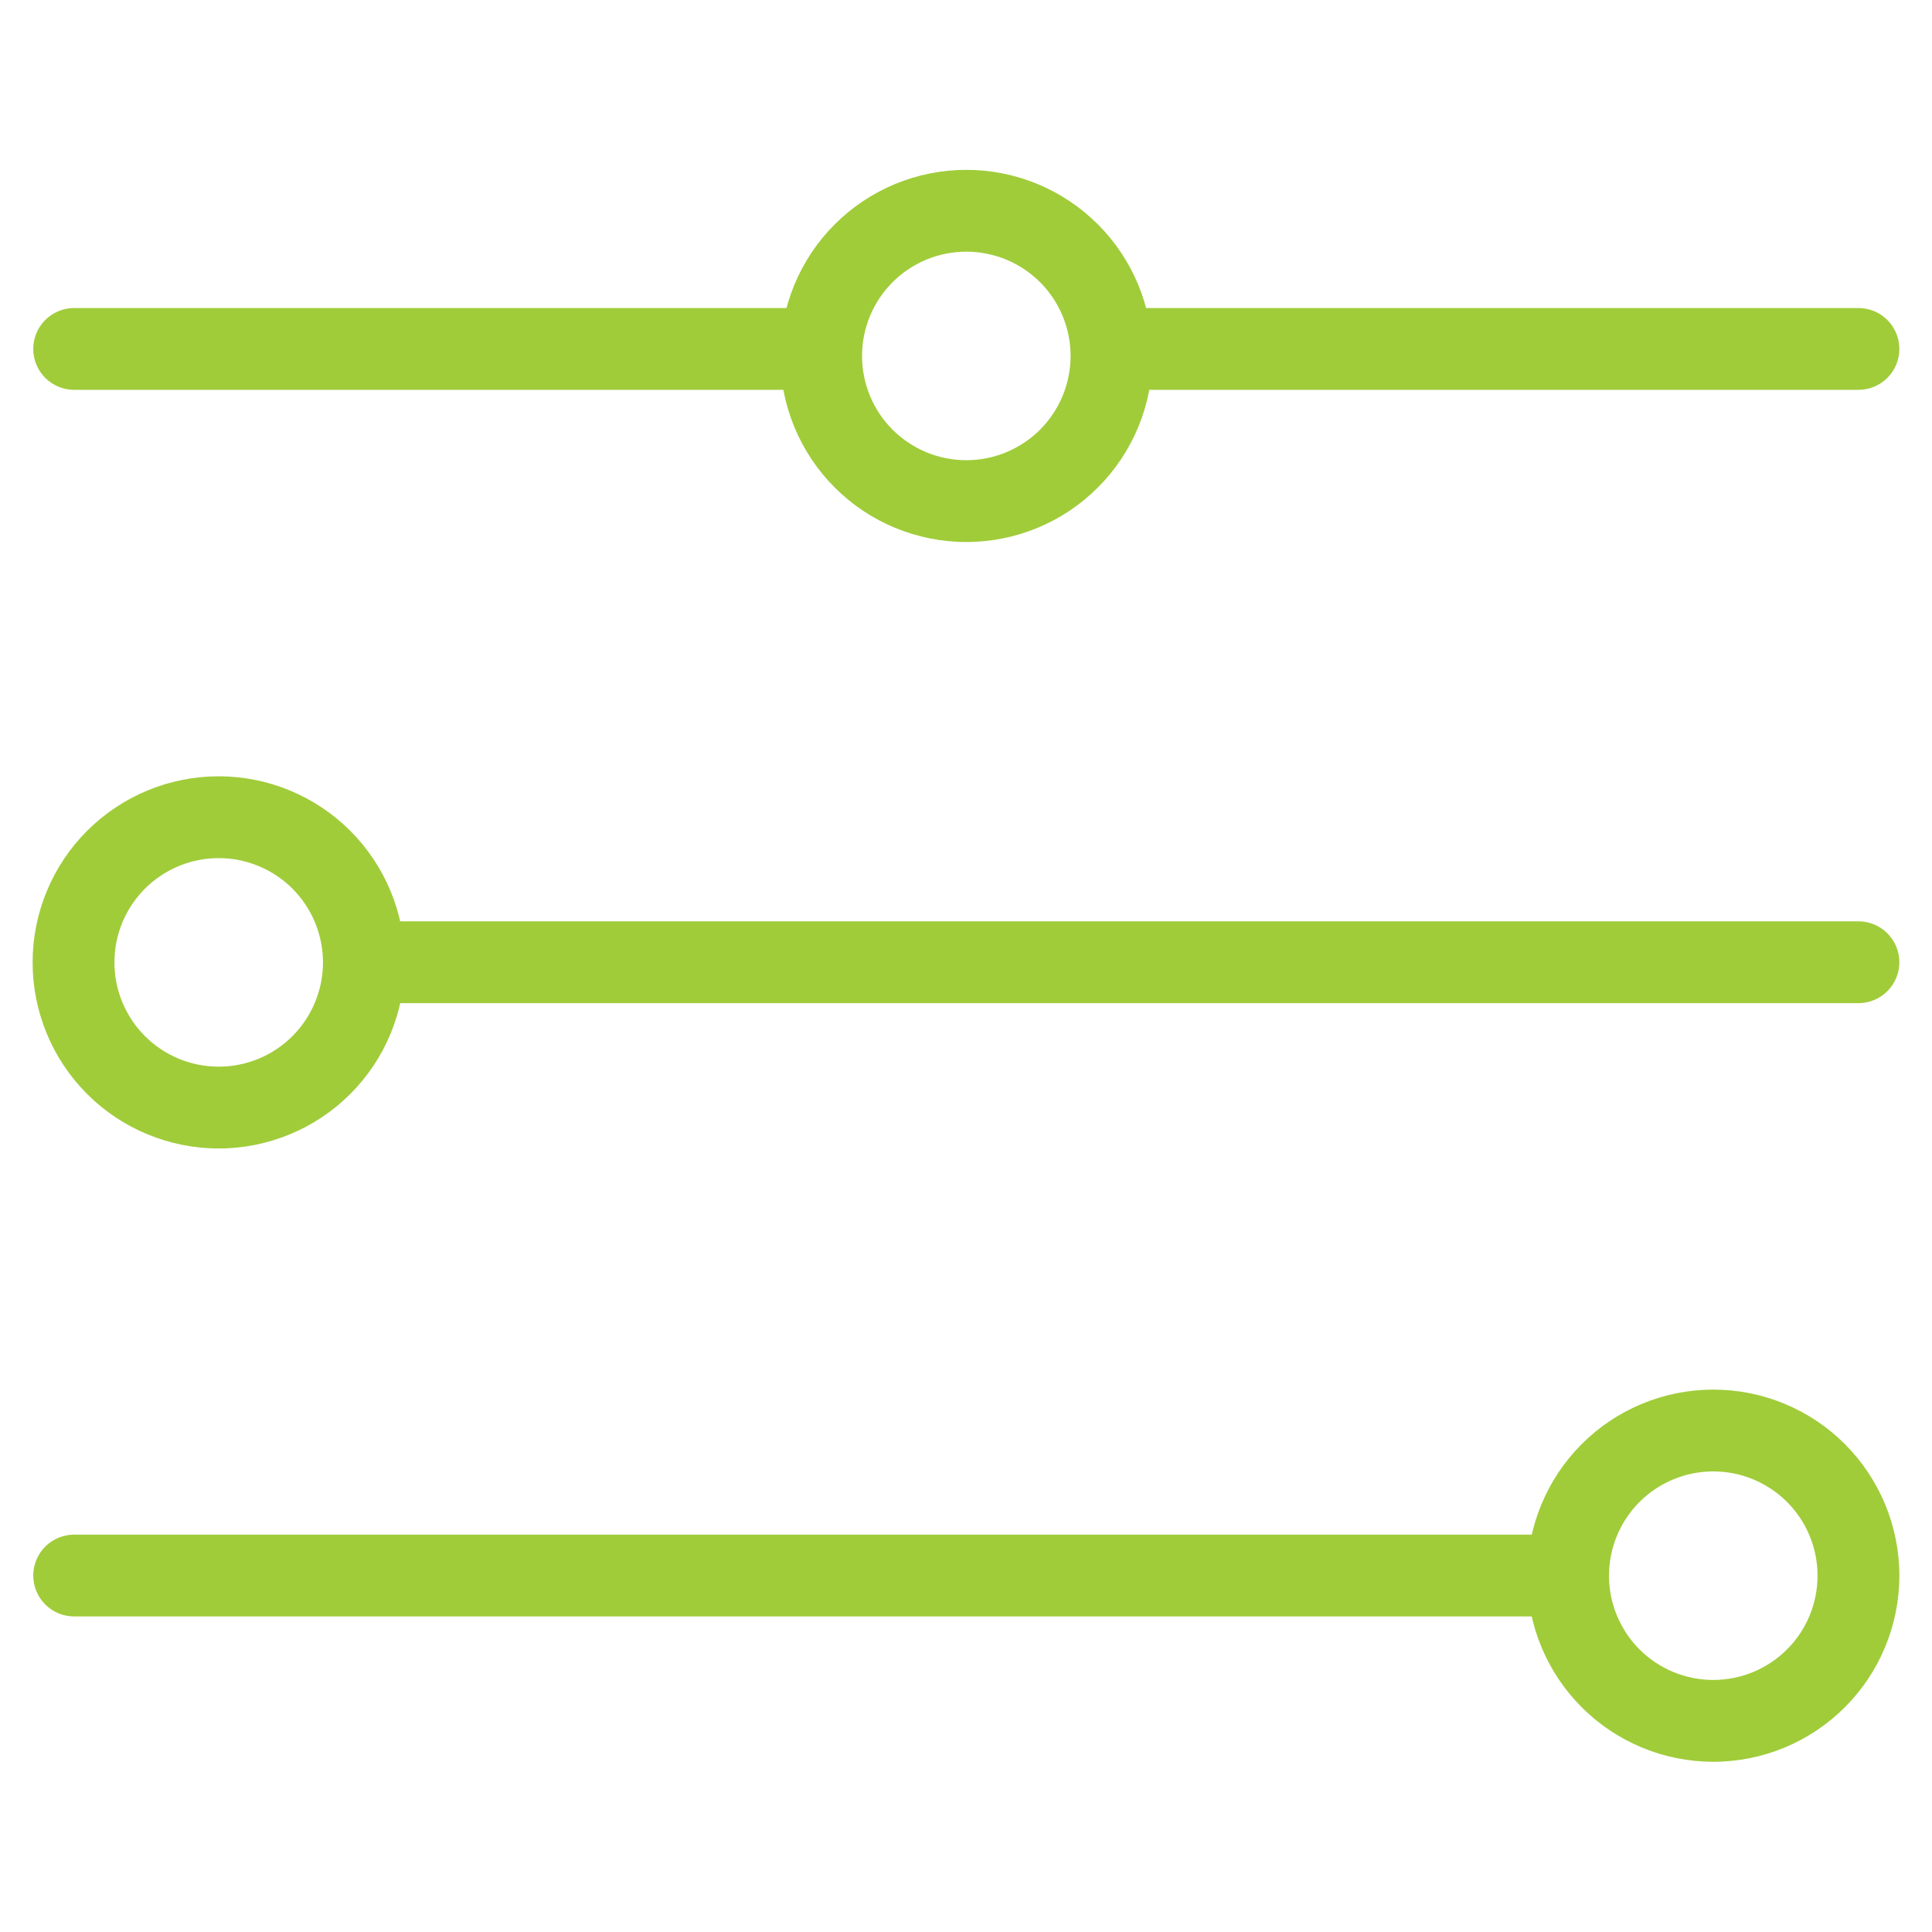 <svg xmlns="http://www.w3.org/2000/svg" xmlns:xlink="http://www.w3.org/1999/xlink" width="36" zoomAndPan="magnify" viewBox="0 0 750 750" height="36" preserveAspectRatio="xMidYMid meet" version="1.0"><defs><clipPath id="66fc7ce063"><path d="M 128 357 L 737.777 357 L 737.777 390 L 128 390 Z M 128 357 " clip-rule="nonzero"/></clipPath><clipPath id="0b5fa26151"><path d="M 418 119 L 737.777 119 L 737.777 152 L 418 152 Z M 418 119 " clip-rule="nonzero"/></clipPath><clipPath id="31cf388338"><path d="M 12.527 595 L 617 595 L 617 628 L 12.527 628 Z M 12.527 595 " clip-rule="nonzero"/></clipPath><clipPath id="0866bc6672"><path d="M 302 65.992 L 448 65.992 L 448 211 L 302 211 Z M 302 65.992 " clip-rule="nonzero"/></clipPath><clipPath id="af0a5430e7"><path d="M 12.527 301 L 158 301 L 158 446 L 12.527 446 Z M 12.527 301 " clip-rule="nonzero"/></clipPath><clipPath id="59bc25389a"><path d="M 592 539 L 737.777 539 L 737.777 683.992 L 592 683.992 Z M 592 539 " clip-rule="nonzero"/></clipPath><clipPath id="7d689d4ba2"><path d="M 12.527 119 L 331 119 L 331 152 L 12.527 152 Z M 12.527 119 " clip-rule="nonzero"/></clipPath></defs><g clip-path="url(#66fc7ce063)"><path fill="#a0cc3a" d="M 721.449 357.66 C 725.664 357.66 729.703 359.336 732.68 362.309 C 735.652 365.297 737.328 369.324 737.328 373.539 C 737.328 377.754 735.652 381.797 732.68 384.77 C 729.703 387.746 725.664 389.418 721.449 389.418 L 144.277 389.418 C 140.074 389.418 136.031 387.746 133.043 384.77 C 130.07 381.797 128.395 377.754 128.395 373.539 C 128.395 369.324 130.07 365.297 133.043 362.309 C 136.031 359.336 140.074 357.66 144.277 357.66 Z M 721.449 357.66 " fill-opacity="1" fill-rule="nonzero"/></g><g clip-path="url(#0b5fa26151)"><path fill="#a0cc3a" d="M 721.449 119.578 C 725.664 119.578 729.703 121.254 732.68 124.227 C 735.652 127.203 737.328 131.242 737.328 135.457 C 737.328 139.676 735.652 143.715 732.68 146.691 C 729.703 149.664 725.664 151.34 721.449 151.34 L 434.312 151.34 C 430.098 151.34 426.055 149.664 423.082 146.691 C 420.105 143.715 418.434 139.676 418.434 135.457 C 418.434 131.242 420.105 127.203 423.082 124.227 C 426.055 121.254 430.098 119.578 434.312 119.578 Z M 721.449 119.578 " fill-opacity="1" fill-rule="nonzero"/></g><g clip-path="url(#31cf388338)"><path fill="#a0cc3a" d="M 600.328 595.742 C 604.527 595.742 608.57 597.414 611.559 600.391 C 614.535 603.379 616.207 607.406 616.207 611.621 C 616.207 615.836 614.535 619.879 611.559 622.852 C 608.57 625.824 604.527 627.5 600.328 627.5 L 28.785 627.5 C 24.586 627.5 20.543 625.824 17.555 622.852 C 14.582 619.879 12.906 615.836 12.906 611.621 C 12.906 607.406 14.582 603.379 17.555 600.391 C 20.543 597.414 24.586 595.742 28.785 595.742 Z M 600.328 595.742 " fill-opacity="1" fill-rule="nonzero"/></g><g clip-path="url(#0866bc6672)"><path fill="#a0cc3a" d="M 302.887 138.172 C 302.887 119.016 310.492 100.641 324.035 87.098 C 337.574 73.543 355.969 65.934 375.125 65.934 C 394.281 65.934 412.656 73.543 426.199 87.098 C 439.742 100.641 447.363 119.016 447.363 138.172 C 447.363 157.328 439.742 175.707 426.199 189.246 C 412.656 202.805 394.281 210.41 375.125 210.41 C 355.969 210.41 337.574 202.805 324.035 189.246 C 310.492 175.707 302.887 157.328 302.887 138.172 Z M 334.645 138.172 C 334.645 127.445 338.902 117.141 346.496 109.547 C 354.09 101.969 364.383 97.695 375.125 97.695 C 385.852 97.695 396.156 101.969 403.75 109.547 C 411.328 117.141 415.602 127.445 415.602 138.172 C 415.602 148.898 411.328 159.207 403.75 166.801 C 396.156 174.379 385.852 178.652 375.125 178.652 C 364.383 178.652 354.09 174.379 346.496 166.801 C 338.902 159.207 334.645 148.898 334.645 138.172 Z M 334.645 138.172 " fill-opacity="1" fill-rule="evenodd"/></g><g clip-path="url(#af0a5430e7)"><path fill="#a0cc3a" d="M 12.66 373.598 C 12.66 354.457 20.27 336.062 33.809 322.523 C 47.352 308.98 65.742 301.359 84.898 301.359 C 104.043 301.359 122.434 308.98 135.977 322.523 C 149.516 336.062 157.137 354.457 157.137 373.598 C 157.137 392.754 149.516 411.145 135.977 424.688 C 122.434 438.227 104.043 445.836 84.898 445.836 C 65.742 445.836 47.352 438.227 33.809 424.688 C 20.27 411.145 12.66 392.754 12.66 373.598 Z M 44.422 373.598 C 44.422 362.871 48.68 352.562 56.273 344.969 C 63.867 337.391 74.16 333.117 84.898 333.117 C 95.625 333.117 105.934 337.391 113.527 344.969 C 121.105 352.562 125.379 362.871 125.379 373.598 C 125.379 384.34 121.105 394.633 113.527 402.223 C 105.934 409.816 95.625 414.078 84.898 414.078 C 74.16 414.078 63.867 409.816 56.273 402.223 C 48.68 394.633 44.422 384.34 44.422 373.598 Z M 44.422 373.598 " fill-opacity="1" fill-rule="evenodd"/></g><g clip-path="url(#59bc25389a)"><path fill="#a0cc3a" d="M 592.852 611.68 C 592.852 592.523 600.473 574.145 614.012 560.602 C 627.555 547.047 645.945 539.441 665.09 539.441 C 684.246 539.441 702.637 547.047 716.18 560.602 C 729.719 574.145 737.328 592.523 737.328 611.68 C 737.328 630.836 729.719 649.211 716.18 662.754 C 702.637 676.309 684.246 683.918 665.09 683.918 C 645.945 683.918 627.555 676.309 614.012 662.754 C 600.473 649.211 592.852 630.836 592.852 611.68 Z M 624.609 611.68 C 624.609 600.953 628.883 590.645 636.461 583.051 C 644.055 575.473 654.363 571.199 665.09 571.199 C 675.828 571.199 686.121 575.473 693.715 583.051 C 701.309 590.645 705.566 600.953 705.566 611.68 C 705.566 622.406 701.309 632.711 693.715 640.305 C 686.121 647.883 675.828 652.156 665.09 652.156 C 654.363 652.156 644.055 647.883 636.461 640.305 C 628.883 632.711 624.609 622.406 624.609 611.68 Z M 624.609 611.68 " fill-opacity="1" fill-rule="evenodd"/></g><g clip-path="url(#7d689d4ba2)"><path fill="#a0cc3a" d="M 314.492 119.578 C 318.691 119.578 322.734 121.254 325.723 124.227 C 328.699 127.203 330.371 131.242 330.371 135.457 C 330.371 139.676 328.699 143.715 325.723 146.691 C 322.734 149.664 318.691 151.34 314.492 151.34 L 28.785 151.34 C 24.586 151.34 20.543 149.664 17.555 146.691 C 14.582 143.715 12.906 139.676 12.906 135.457 C 12.906 131.242 14.582 127.203 17.555 124.227 C 20.543 121.254 24.586 119.578 28.785 119.578 Z M 314.492 119.578 " fill-opacity="1" fill-rule="nonzero"/></g></svg>